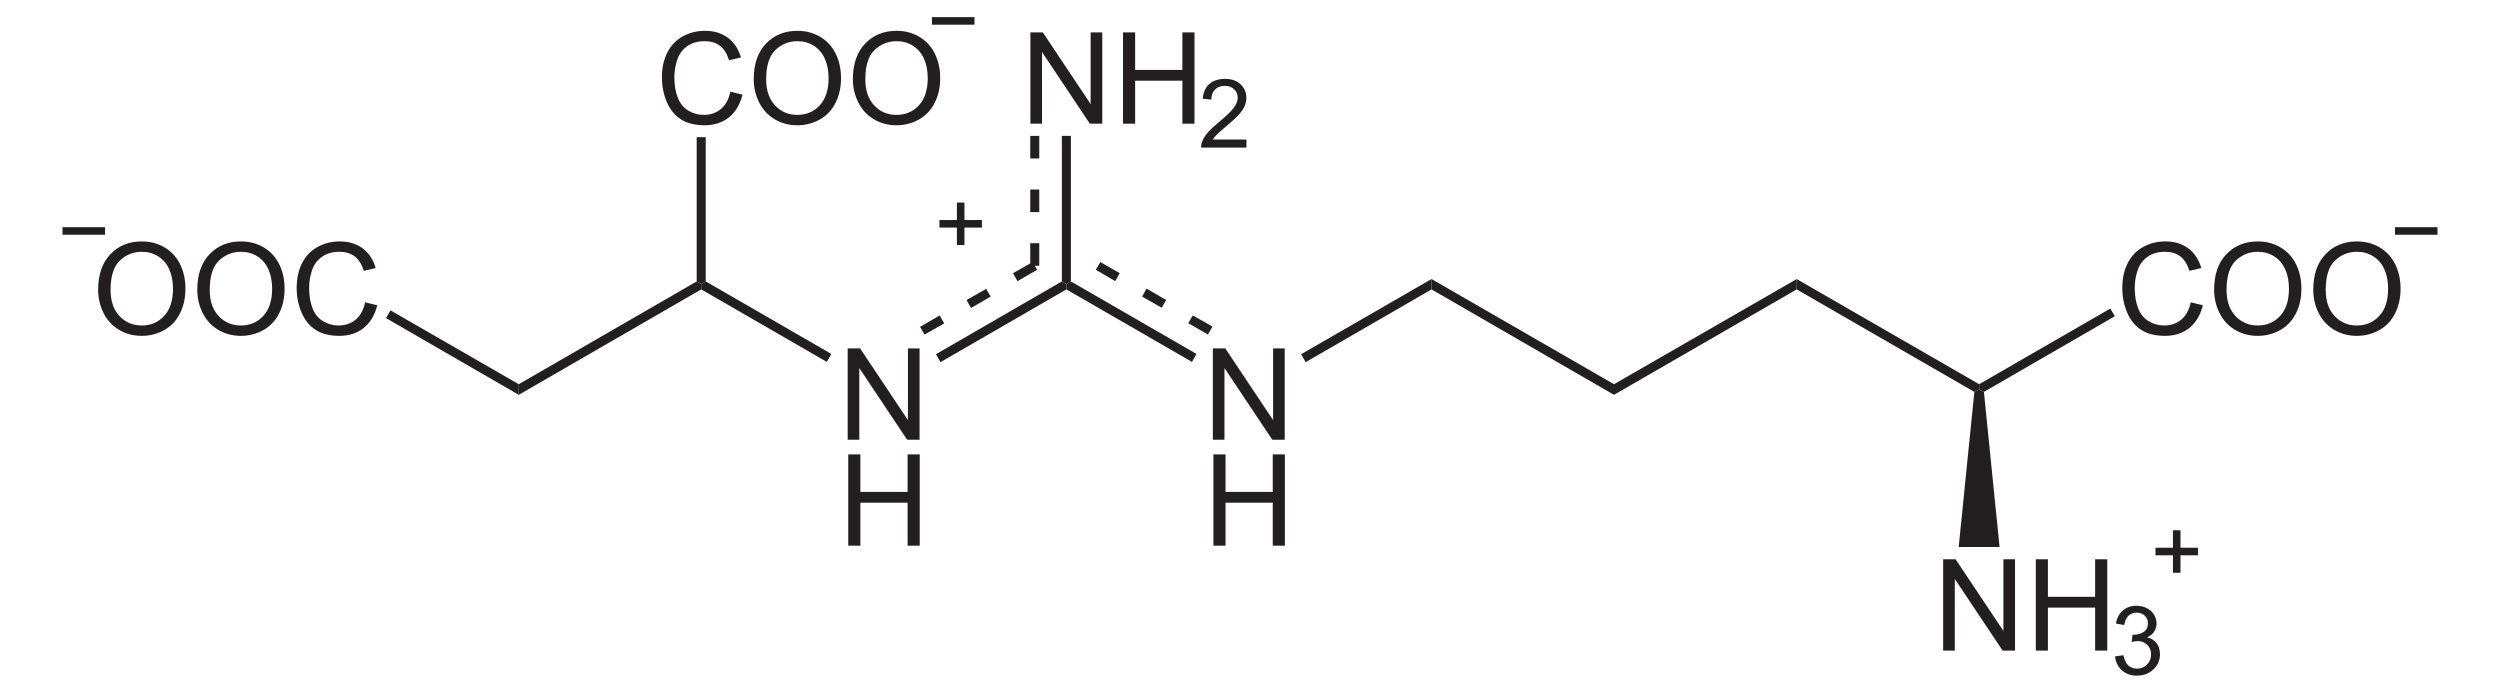 <?xml version="1.0" encoding="UTF-8" standalone="no"?>
<!-- Generator: Adobe Illustrator 12.0.1, SVG Export Plug-In . SVG Version: 6.00 Build 51448)  -->
<svg
   xmlns:dc="http://purl.org/dc/elements/1.1/"
   xmlns:cc="http://web.resource.org/cc/"
   xmlns:rdf="http://www.w3.org/1999/02/22-rdf-syntax-ns#"
   xmlns:svg="http://www.w3.org/2000/svg"
   xmlns="http://www.w3.org/2000/svg"
   xmlns:sodipodi="http://sodipodi.sourceforge.net/DTD/sodipodi-0.dtd"
   xmlns:inkscape="http://www.inkscape.org/namespaces/inkscape"
   version="1.1"
   id="Layer_1"
   width="447.15"
   height="123.943"
   viewBox="0 0 447.15 123.943"
   style="overflow:visible;enable-background:new 0 0 447.15 123.943;"
   xml:space="preserve"
   sodipodi:version="0.32"
   inkscape:version="0.45.1"
   sodipodi:docname="L-Argininosuccinat.svg"
   inkscape:output_extension="org.inkscape.output.svg.inkscape"
   sodipodi:docbase="C:\"><defs
   id="defs110" /><sodipodi:namedview
   inkscape:window-height="579"
   inkscape:window-width="801"
   inkscape:pageshadow="2"
   inkscape:pageopacity="0.0"
   guidetolerance="10.0"
   gridtolerance="10.0"
   objecttolerance="10.0"
   borderopacity="1.0"
   bordercolor="#666666"
   pagecolor="#ffffff"
   id="base"
   inkscape:zoom="1.6034888"
   inkscape:cx="223.575"
   inkscape:cy="61.9715"
   inkscape:window-x="264"
   inkscape:window-y="264"
   inkscape:current-layer="Layer_1" />
<g
   id="g3"
   transform="matrix(0.95,0,0,0.95,11.179,3.099)">
	<path
   style="fill:#231f20"
   d="M 6.708,51.31 C 6.708,48.457 7.474,46.225 9.006,44.612 C 10.538,42.998 12.516,42.191 14.939,42.191 C 16.526,42.191 17.956,42.57 19.23,43.328 C 20.504,44.087 21.475,45.143 22.144,46.499 C 22.813,47.855 23.146,49.393 23.146,51.111 C 23.146,52.854 22.794,54.413 22.091,55.788 C 21.388,57.163 20.391,58.205 19.101,58.912 C 17.811,59.619 16.42,59.973 14.927,59.973 C 13.309,59.973 11.863,59.582 10.589,58.801 C 9.315,58.02 8.35,56.952 7.693,55.601 C 7.036,54.25 6.708,52.818 6.708,51.31 z M 9.051,51.339 C 9.051,53.409 9.608,55.04 10.722,56.232 C 11.836,57.424 13.234,58.019 14.914,58.019 C 16.626,58.019 18.035,57.417 19.142,56.214 C 20.248,55.011 20.801,53.304 20.801,51.093 C 20.801,49.695 20.565,48.474 20.092,47.431 C 19.619,46.388 18.927,45.579 18.016,45.005 C 17.105,44.431 16.083,44.144 14.95,44.144 C 13.34,44.144 11.954,44.697 10.793,45.802 C 9.632,46.907 9.051,48.753 9.051,51.339 z "
   id="path5" />
	<path
   style="fill:#231f20"
   d="M 25.375,51.31 C 25.375,48.457 26.141,46.225 27.673,44.612 C 29.205,42.998 31.183,42.191 33.606,42.191 C 35.193,42.191 36.623,42.57 37.897,43.328 C 39.171,44.087 40.142,45.143 40.811,46.499 C 41.48,47.855 41.813,49.393 41.813,51.111 C 41.813,52.854 41.461,54.413 40.758,55.788 C 40.055,57.163 39.058,58.205 37.768,58.912 C 36.478,59.619 35.087,59.973 33.594,59.973 C 31.976,59.973 30.53,59.582 29.256,58.801 C 27.982,58.02 27.017,56.952 26.36,55.601 C 25.703,54.25 25.375,52.818 25.375,51.31 z M 27.719,51.339 C 27.719,53.409 28.276,55.04 29.39,56.232 C 30.504,57.424 31.902,58.019 33.582,58.019 C 35.294,58.019 36.703,57.417 37.81,56.214 C 38.916,55.011 39.469,53.304 39.469,51.093 C 39.469,49.695 39.233,48.474 38.76,47.431 C 38.287,46.388 37.595,45.579 36.684,45.005 C 35.773,44.431 34.751,44.144 33.618,44.144 C 32.008,44.144 30.622,44.697 29.461,45.802 C 28.3,46.907 27.719,48.753 27.719,51.339 z "
   id="path7" />
	<path
   style="fill:#231f20"
   d="M 56.981,53.647 L 59.262,54.221 C 58.786,56.091 57.929,57.517 56.693,58.498 C 55.456,59.479 53.943,59.971 52.156,59.971 C 50.306,59.971 48.802,59.594 47.643,58.839 C 46.484,58.085 45.602,56.991 44.997,55.561 C 44.392,54.13 44.09,52.593 44.09,50.952 C 44.09,49.162 44.431,47.599 45.114,46.266 C 45.797,44.933 46.768,43.919 48.029,43.228 C 49.289,42.537 50.675,42.19 52.189,42.19 C 53.906,42.19 55.349,42.628 56.519,43.504 C 57.69,44.381 58.505,45.612 58.965,47.201 L 56.731,47.728 C 56.333,46.478 55.756,45.568 55,44.998 C 54.243,44.428 53.291,44.143 52.145,44.143 C 50.827,44.143 49.725,44.459 48.839,45.092 C 47.954,45.725 47.332,46.574 46.973,47.641 C 46.614,48.708 46.435,49.807 46.435,50.94 C 46.435,52.401 46.647,53.676 47.072,54.766 C 47.497,55.856 48.157,56.67 49.054,57.209 C 49.951,57.748 50.921,58.018 51.966,58.018 C 53.237,58.018 54.312,57.651 55.193,56.916 C 56.074,56.181 56.669,55.093 56.981,53.647 z "
   id="path9" />
</g>
<path
   style="fill:#231f20"
   d="M 69.034,56.892 L 69.843,55.515 L 92.784,68.72 L 92.784,70.62 L 69.034,56.892 z "
   id="polygon11" />
<path
   style="fill:#231f20"
   d="M 92.784,70.62 L 92.784,68.72 L 124.609,50.337 L 125.418,50.812 L 125.418,51.762 L 92.784,70.62 z "
   id="polygon13" />
<g
   id="g15"
   transform="matrix(0.95,0,0,0.95,11.179,3.099)">
	<path
   style="fill:#231f20"
   d="M 147.829,79.524 L 147.829,62.337 L 150.169,62.337 L 159.173,75.826 L 159.173,62.337 L 161.361,62.337 L 161.361,79.525 L 159.021,79.525 L 150.017,66.036 L 150.017,79.525 L 147.829,79.525 L 147.829,79.524 z "
   id="path17" />
</g>
<g
   id="g19"
   transform="matrix(0.95,0,0,0.95,11.179,3.099)">
	<path
   style="fill:#231f20"
   d="M 147.938,99.475 L 147.938,82.287 L 150.219,82.287 L 150.219,89.35 L 159.11,89.35 L 159.11,82.287 L 161.391,82.287 L 161.391,99.475 L 159.11,99.475 L 159.11,91.381 L 150.219,91.381 L 150.219,99.475 L 147.938,99.475 L 147.938,99.475 z "
   id="path21" />
</g>
<path
   style="fill:#231f20"
   d="M 125.418,51.762 L 125.418,50.812 L 126.226,50.337 L 148.693,63.305 L 147.884,64.73 L 125.418,51.762 z "
   id="polygon23" />
<path
   style="fill:#231f20"
   d="M 168.215,64.777 L 167.407,63.352 L 189.921,50.337 L 190.731,50.812 L 190.731,51.762 L 168.215,64.777 z "
   id="polygon25" />
<path
   style="fill:#231f20"
   d="M 165.365,59.837 L 164.557,58.46 L 168.071,56.417 L 168.881,57.842 L 165.365,59.837 z "
   id="polygon27" />
<path
   style="fill:#231f20"
   d="M 173.677,55.087 L 172.87,53.662 L 176.384,51.667 L 177.193,53.045 L 173.677,55.087 z "
   id="polygon29" />
<path
   style="fill:#231f20"
   d="M 181.99,50.29 L 181.182,48.865 L 184.696,46.87 L 185.506,48.247 L 181.99,50.29 z "
   id="polygon31" />
<g
   id="g33"
   transform="matrix(0.95,0,0,0.95,11.179,3.099)">
	<path
   style="fill:#231f20"
   d="M 216.579,79.524 L 216.579,62.337 L 218.919,62.337 L 227.923,75.826 L 227.923,62.337 L 230.111,62.337 L 230.111,79.525 L 227.771,79.525 L 218.767,66.036 L 218.767,79.525 L 216.579,79.525 L 216.579,79.524 z "
   id="path35" />
</g>
<g
   id="g37"
   transform="matrix(0.95,0,0,0.95,11.179,3.099)">
	<path
   style="fill:#231f20"
   d="M 216.688,99.475 L 216.688,82.287 L 218.969,82.287 L 218.969,89.35 L 227.86,89.35 L 227.86,82.287 L 230.141,82.287 L 230.141,99.475 L 227.86,99.475 L 227.86,91.381 L 218.969,91.381 L 218.969,99.475 L 216.688,99.475 L 216.688,99.475 z "
   id="path39" />
</g>
<path
   style="fill:#231f20"
   d="M 190.731,51.762 L 190.731,50.812 L 191.538,50.337 L 214.006,63.305 L 213.196,64.73 L 190.731,51.762 z "
   id="polygon41" />
<path
   style="fill:#231f20"
   d="M 196.002,48.247 L 196.809,46.87 L 200.277,48.865 L 199.47,50.29 L 196.002,48.247 z "
   id="polygon43" />
<path
   style="fill:#231f20"
   d="M 204.268,53.045 L 205.076,51.62 L 208.59,53.662 L 207.782,55.04 L 204.268,53.045 z "
   id="polygon45" />
<path
   style="fill:#231f20"
   d="M 212.532,57.795 L 213.34,56.417 L 216.856,58.412 L 216.046,59.837 L 212.532,57.795 z "
   id="polygon47" />
<path
   style="fill:#231f20"
   d="M 233.527,64.777 L 232.72,63.352 L 256.043,49.91 L 256.043,51.762 L 233.527,64.777 z "
   id="polygon49" />
<path
   style="fill:#231f20"
   d="M 256.043,51.762 L 256.043,49.91 L 288.676,68.72 L 288.676,70.62 L 256.043,51.762 z "
   id="polygon51" />
<path
   style="fill:#231f20"
   d="M 288.676,70.62 L 288.676,68.72 L 321.356,49.91 L 321.356,51.762 L 288.676,70.62 z "
   id="polygon53" />
<path
   style="fill:#231f20"
   d="M 321.356,51.762 L 321.356,49.91 L 353.988,68.72 L 353.988,69.67 L 353.132,70.096 L 321.356,51.762 z "
   id="polygon55" />
<g
   id="g57"
   transform="matrix(0.95,0,0,0.95,11.179,3.099)">
	<path
   style="fill:#231f20"
   d="M 400.695,53.647 L 402.976,54.221 C 402.499,56.091 401.642,57.517 400.406,58.498 C 399.17,59.479 397.657,59.971 395.87,59.971 C 394.02,59.971 392.516,59.594 391.357,58.839 C 390.197,58.085 389.316,56.991 388.711,55.561 C 388.107,54.13 387.805,52.593 387.805,50.952 C 387.805,49.162 388.146,47.599 388.828,46.266 C 389.51,44.933 390.482,43.919 391.742,43.228 C 393.002,42.537 394.388,42.19 395.902,42.19 C 397.619,42.19 399.062,42.628 400.232,43.504 C 401.404,44.381 402.218,45.612 402.679,47.201 L 400.445,47.728 C 400.047,46.478 399.469,45.568 398.713,44.998 C 397.957,44.428 397.004,44.143 395.858,44.143 C 394.54,44.143 393.438,44.459 392.553,45.092 C 391.667,45.725 391.045,46.574 390.686,47.641 C 390.328,48.707 390.149,49.807 390.149,50.94 C 390.149,52.401 390.361,53.676 390.786,54.766 C 391.211,55.856 391.872,56.67 392.768,57.209 C 393.664,57.748 394.635,58.018 395.679,58.018 C 396.95,58.018 398.026,57.651 398.907,56.916 C 399.788,56.181 400.383,55.093 400.695,53.647 z "
   id="path59" />
	<path
   style="fill:#231f20"
   d="M 405.09,51.31 C 405.09,48.457 405.856,46.225 407.387,44.612 C 408.92,42.998 410.897,42.191 413.321,42.191 C 414.907,42.191 416.338,42.57 417.612,43.328 C 418.885,44.087 419.856,45.143 420.525,46.499 C 421.194,47.855 421.528,49.393 421.528,51.111 C 421.528,52.854 421.176,54.413 420.472,55.788 C 419.768,57.163 418.772,58.205 417.483,58.912 C 416.192,59.619 414.801,59.973 413.309,59.973 C 411.69,59.973 410.245,59.582 408.971,58.801 C 407.696,58.02 406.731,56.952 406.075,55.601 C 405.419,54.25 405.09,52.818 405.09,51.31 z M 407.434,51.339 C 407.434,53.409 407.991,55.04 409.104,56.232 C 410.219,57.423 411.616,58.019 413.297,58.019 C 415.008,58.019 416.418,57.417 417.524,56.214 C 418.63,55.011 419.184,53.304 419.184,51.093 C 419.184,49.695 418.948,48.474 418.474,47.431 C 418,46.388 417.309,45.579 416.399,45.005 C 415.488,44.431 414.465,44.144 413.333,44.144 C 411.722,44.144 410.337,44.697 409.175,45.802 C 408.014,46.907 407.434,48.753 407.434,51.339 z "
   id="path61" />
	<path
   style="fill:#231f20"
   d="M 423.758,51.31 C 423.758,48.457 424.524,46.225 426.055,44.612 C 427.588,42.998 429.565,42.191 431.989,42.191 C 433.575,42.191 435.006,42.57 436.28,43.328 C 437.553,44.087 438.524,45.143 439.193,46.499 C 439.862,47.855 440.196,49.393 440.196,51.111 C 440.196,52.854 439.844,54.413 439.14,55.788 C 438.436,57.163 437.44,58.205 436.151,58.912 C 434.86,59.619 433.469,59.973 431.977,59.973 C 430.358,59.973 428.913,59.582 427.639,58.801 C 426.364,58.02 425.399,56.952 424.743,55.601 C 424.087,54.25 423.758,52.818 423.758,51.31 z M 426.102,51.339 C 426.102,53.409 426.659,55.04 427.772,56.232 C 428.887,57.423 430.284,58.019 431.965,58.019 C 433.676,58.019 435.086,57.417 436.192,56.214 C 437.298,55.011 437.852,53.304 437.852,51.093 C 437.852,49.695 437.616,48.474 437.142,47.431 C 436.668,46.388 435.977,45.579 435.067,45.005 C 434.156,44.431 433.133,44.144 432.001,44.144 C 430.39,44.144 429.005,44.697 427.843,45.802 C 426.682,46.907 426.102,48.753 426.102,51.339 z "
   id="path63" />
</g>
<path
   style="fill:#231f20"
   d="M 354.843,70.096 L 353.988,69.67 L 353.988,68.72 L 377.452,55.182 L 378.259,56.56 L 354.843,70.096 z "
   id="polygon65" />
<g
   id="g67"
   transform="matrix(0.95,0,0,0.95,11.179,3.099)">
	<path
   style="fill:#231f20"
   d="M 354.079,119.225 L 354.079,102.037 L 356.419,102.037 L 365.423,115.526 L 365.423,102.037 L 367.611,102.037 L 367.611,119.225 L 365.271,119.225 L 356.267,105.736 L 356.267,119.225 L 354.079,119.225 z "
   id="path69" />
	<path
   style="fill:#231f20"
   d="M 371.521,119.225 L 371.521,102.037 L 373.802,102.037 L 373.802,109.1 L 382.693,109.1 L 382.693,102.037 L 384.974,102.037 L 384.974,119.225 L 382.693,119.225 L 382.693,111.131 L 373.802,111.131 L 373.802,119.225 L 371.521,119.225 z "
   id="path71" />
</g>
<g
   id="g73"
   transform="matrix(0.95,0,0,0.95,11.179,3.099)">
	<path
   style="fill:#231f20"
   d="M 386.443,120.318 L 388.021,120.099 C 388.203,120.995 388.513,121.641 388.949,122.037 C 389.385,122.432 389.921,122.63 390.556,122.63 C 391.308,122.63 391.942,122.372 392.454,121.858 C 392.967,121.342 393.224,120.704 393.224,119.942 C 393.224,119.216 392.986,118.618 392.507,118.146 C 392.03,117.674 391.424,117.439 390.689,117.439 C 390.388,117.439 390.013,117.498 389.566,117.615 L 389.744,116.224 C 389.849,116.236 389.935,116.242 390,116.242 C 390.674,116.242 391.281,116.067 391.82,115.716 C 392.36,115.365 392.631,114.824 392.631,114.093 C 392.631,113.514 392.434,113.034 392.039,112.655 C 391.645,112.275 391.137,112.085 390.514,112.085 C 389.897,112.085 389.383,112.279 388.971,112.667 C 388.559,113.055 388.295,113.637 388.178,114.413 L 386.6,114.132 C 386.793,113.07 387.233,112.247 387.92,111.664 C 388.606,111.08 389.459,110.788 390.481,110.788 C 391.184,110.788 391.833,110.938 392.425,111.24 C 393.018,111.541 393.471,111.952 393.785,112.472 C 394.098,112.993 394.256,113.545 394.256,114.13 C 394.256,114.686 394.106,115.192 393.807,115.648 C 393.508,116.104 393.067,116.466 392.481,116.736 C 393.243,116.912 393.835,117.277 394.26,117.83 C 394.684,118.385 394.897,119.077 394.897,119.909 C 394.897,121.035 394.485,121.988 393.664,122.77 C 392.843,123.552 391.804,123.944 390.548,123.944 C 389.414,123.944 388.474,123.607 387.726,122.935 C 386.975,122.261 386.549,121.39 386.443,120.318 z "
   id="path75" />
</g>
<path
   style="fill:#231f20"
   d="M 357.645,97.837 L 350.331,97.837 L 353.132,70.096 L 353.988,69.67 L 354.843,70.096 L 357.645,97.837 z "
   id="polygon77" />
<g
   id="g79"
   transform="matrix(0.95,0,0,0.95,11.179,3.099)">
	<path
   style="fill:#231f20"
   d="M 182.229,20.024 L 182.229,2.837 L 184.569,2.837 L 193.573,16.326 L 193.573,2.837 L 195.761,2.837 L 195.761,20.025 L 193.421,20.025 L 184.417,6.536 L 184.417,20.025 L 182.229,20.025 L 182.229,20.024 z "
   id="path81" />
	<path
   style="fill:#231f20"
   d="M 199.67,20.024 L 199.67,2.837 L 201.951,2.837 L 201.951,9.9 L 210.842,9.9 L 210.842,2.837 L 213.123,2.837 L 213.123,20.025 L 210.842,20.025 L 210.842,11.931 L 201.951,11.931 L 201.951,20.025 L 199.67,20.025 L 199.67,20.024 z "
   id="path83" />
</g>
<g
   id="g85"
   transform="matrix(0.95,0,0,0.95,11.179,3.099)">
	<path
   style="fill:#231f20"
   d="M 222.905,23.009 L 222.905,24.525 L 214.374,24.525 C 214.362,24.144 214.424,23.778 214.56,23.426 C 214.778,22.846 215.127,22.275 215.608,21.713 C 216.088,21.151 216.778,20.502 217.678,19.766 C 219.074,18.613 220.02,17.702 220.518,17.032 C 221.016,16.362 221.265,15.727 221.265,15.129 C 221.265,14.503 221.04,13.976 220.59,13.545 C 220.14,13.115 219.553,12.9 218.83,12.9 C 218.064,12.9 217.453,13.129 216.994,13.588 C 216.535,14.047 216.303,14.682 216.297,15.493 L 214.672,15.321 C 214.783,14.105 215.203,13.179 215.932,12.543 C 216.66,11.905 217.638,11.587 218.866,11.587 C 220.105,11.587 221.086,11.93 221.808,12.616 C 222.53,13.302 222.891,14.152 222.891,15.166 C 222.891,15.682 222.785,16.189 222.574,16.687 C 222.363,17.185 222.011,17.71 221.521,18.261 C 221.03,18.812 220.217,19.568 219.081,20.529 C 218.13,21.327 217.519,21.867 217.248,22.152 C 216.977,22.435 216.752,22.721 216.575,23.008 L 222.905,23.008 L 222.905,23.009 z "
   id="path87" />
</g>
<path
   style="fill:#231f20"
   d="M 189.921,24.307 L 191.538,24.307 L 191.538,50.337 L 190.731,50.812 L 189.921,50.337 L 189.921,24.307 z "
   id="polygon89" />
<path
   style="fill:#231f20"
   d="M 184.27,24.307 L 185.884,24.307 L 185.884,28.345 L 184.27,28.345 L 184.27,24.307 z "
   id="rect91" />
<path
   style="fill:#231f20"
   d="M 184.27,33.902 L 185.884,33.902 L 185.884,37.94 L 184.27,37.94 L 184.27,33.902 z "
   id="rect93" />
<path
   style="fill:#231f20"
   d="M 184.27,43.497 L 185.884,43.497 L 185.884,47.535 L 184.27,47.535 L 184.27,43.497 z "
   id="rect95" />
<g
   id="g97"
   transform="matrix(0.95,0,0,0.95,11.179,3.099)">
	<path
   style="fill:#231f20"
   d="M 125.745,13.997 L 128.026,14.571 C 127.55,16.441 126.693,17.867 125.457,18.848 C 124.22,19.829 122.707,20.321 120.92,20.321 C 119.07,20.321 117.566,19.944 116.407,19.189 C 115.248,18.435 114.366,17.341 113.761,15.911 C 113.156,14.48 112.854,12.943 112.854,11.302 C 112.854,9.512 113.195,7.949 113.878,6.616 C 114.561,5.283 115.532,4.269 116.793,3.578 C 118.053,2.887 119.439,2.54 120.953,2.54 C 122.67,2.54 124.113,2.978 125.283,3.854 C 126.454,4.731 127.269,5.962 127.729,7.551 L 125.495,8.078 C 125.097,6.828 124.52,5.918 123.764,5.348 C 123.007,4.778 122.055,4.493 120.909,4.493 C 119.591,4.493 118.489,4.809 117.603,5.442 C 116.718,6.075 116.096,6.924 115.737,7.991 C 115.378,9.058 115.199,10.157 115.199,11.29 C 115.199,12.751 115.411,14.026 115.836,15.116 C 116.261,16.206 116.921,17.02 117.818,17.559 C 118.715,18.098 119.685,18.368 120.73,18.368 C 122.001,18.368 123.076,18.001 123.957,17.266 C 124.838,16.531 125.433,15.442 125.745,13.997 z "
   id="path99" />
	<path
   style="fill:#231f20"
   d="M 130.139,11.659 C 130.139,8.806 130.905,6.574 132.437,4.961 C 133.969,3.347 135.947,2.54 138.37,2.54 C 139.957,2.54 141.387,2.919 142.661,3.677 C 143.935,4.436 144.906,5.492 145.575,6.848 C 146.244,8.204 146.577,9.742 146.577,11.46 C 146.577,13.203 146.225,14.762 145.522,16.137 C 144.819,17.512 143.822,18.554 142.532,19.261 C 141.242,19.968 139.851,20.322 138.358,20.322 C 136.74,20.322 135.294,19.931 134.02,19.15 C 132.746,18.369 131.781,17.301 131.124,15.95 C 130.467,14.599 130.139,13.168 130.139,11.659 z M 132.483,11.688 C 132.483,13.758 133.04,15.389 134.154,16.581 C 135.268,17.773 136.666,18.368 138.346,18.368 C 140.058,18.368 141.467,17.766 142.574,16.563 C 143.68,15.36 144.233,13.653 144.233,11.442 C 144.233,10.044 143.997,8.823 143.524,7.78 C 143.051,6.737 142.359,5.928 141.448,5.354 C 140.537,4.78 139.515,4.493 138.382,4.493 C 136.772,4.493 135.386,5.046 134.225,6.151 C 133.064,7.256 132.483,9.103 132.483,11.688 z "
   id="path101" />
	<path
   style="fill:#231f20"
   d="M 148.807,11.659 C 148.807,8.806 149.573,6.574 151.105,4.961 C 152.637,3.347 154.615,2.54 157.038,2.54 C 158.625,2.54 160.055,2.919 161.329,3.677 C 162.603,4.436 163.574,5.492 164.243,6.848 C 164.912,8.204 165.245,9.742 165.245,11.46 C 165.245,13.203 164.893,14.762 164.19,16.137 C 163.487,17.512 162.49,18.554 161.2,19.261 C 159.91,19.968 158.519,20.322 157.026,20.322 C 155.408,20.322 153.962,19.931 152.688,19.15 C 151.414,18.369 150.449,17.301 149.792,15.95 C 149.135,14.599 148.807,13.168 148.807,11.659 z M 151.151,11.688 C 151.151,13.758 151.708,15.389 152.822,16.581 C 153.936,17.773 155.334,18.368 157.014,18.368 C 158.726,18.368 160.135,17.766 161.242,16.563 C 162.348,15.36 162.901,13.653 162.901,11.442 C 162.901,10.044 162.665,8.823 162.192,7.78 C 161.719,6.737 161.027,5.928 160.116,5.354 C 159.205,4.78 158.183,4.493 157.05,4.493 C 155.44,4.493 154.054,5.046 152.893,6.151 C 151.732,7.256 151.151,9.103 151.151,11.688 z "
   id="path103" />
</g>
<path
   style="fill:#231f20"
   d="M 124.609,24.545 L 126.226,24.545 L 126.226,50.337 L 125.418,50.812 L 124.609,50.337 L 124.609,24.545 z "
   id="polygon105" />
<path
   style="fill:none;stroke:#231f20;stroke-width:1.35"
   d="M 428.371,41.312 L 435.971,41.312 M 166.695,3.74 L 174.295,3.74 M 11.179,41.312 L 18.781,41.312 M 168.026,40.03 L 175.626,40.03 M 171.826,36.23 L 171.826,43.83 M 385.527,98.645 L 393.127,98.645 M 389.327,94.845 L 389.327,102.445"
   id="path107" />
</svg>
